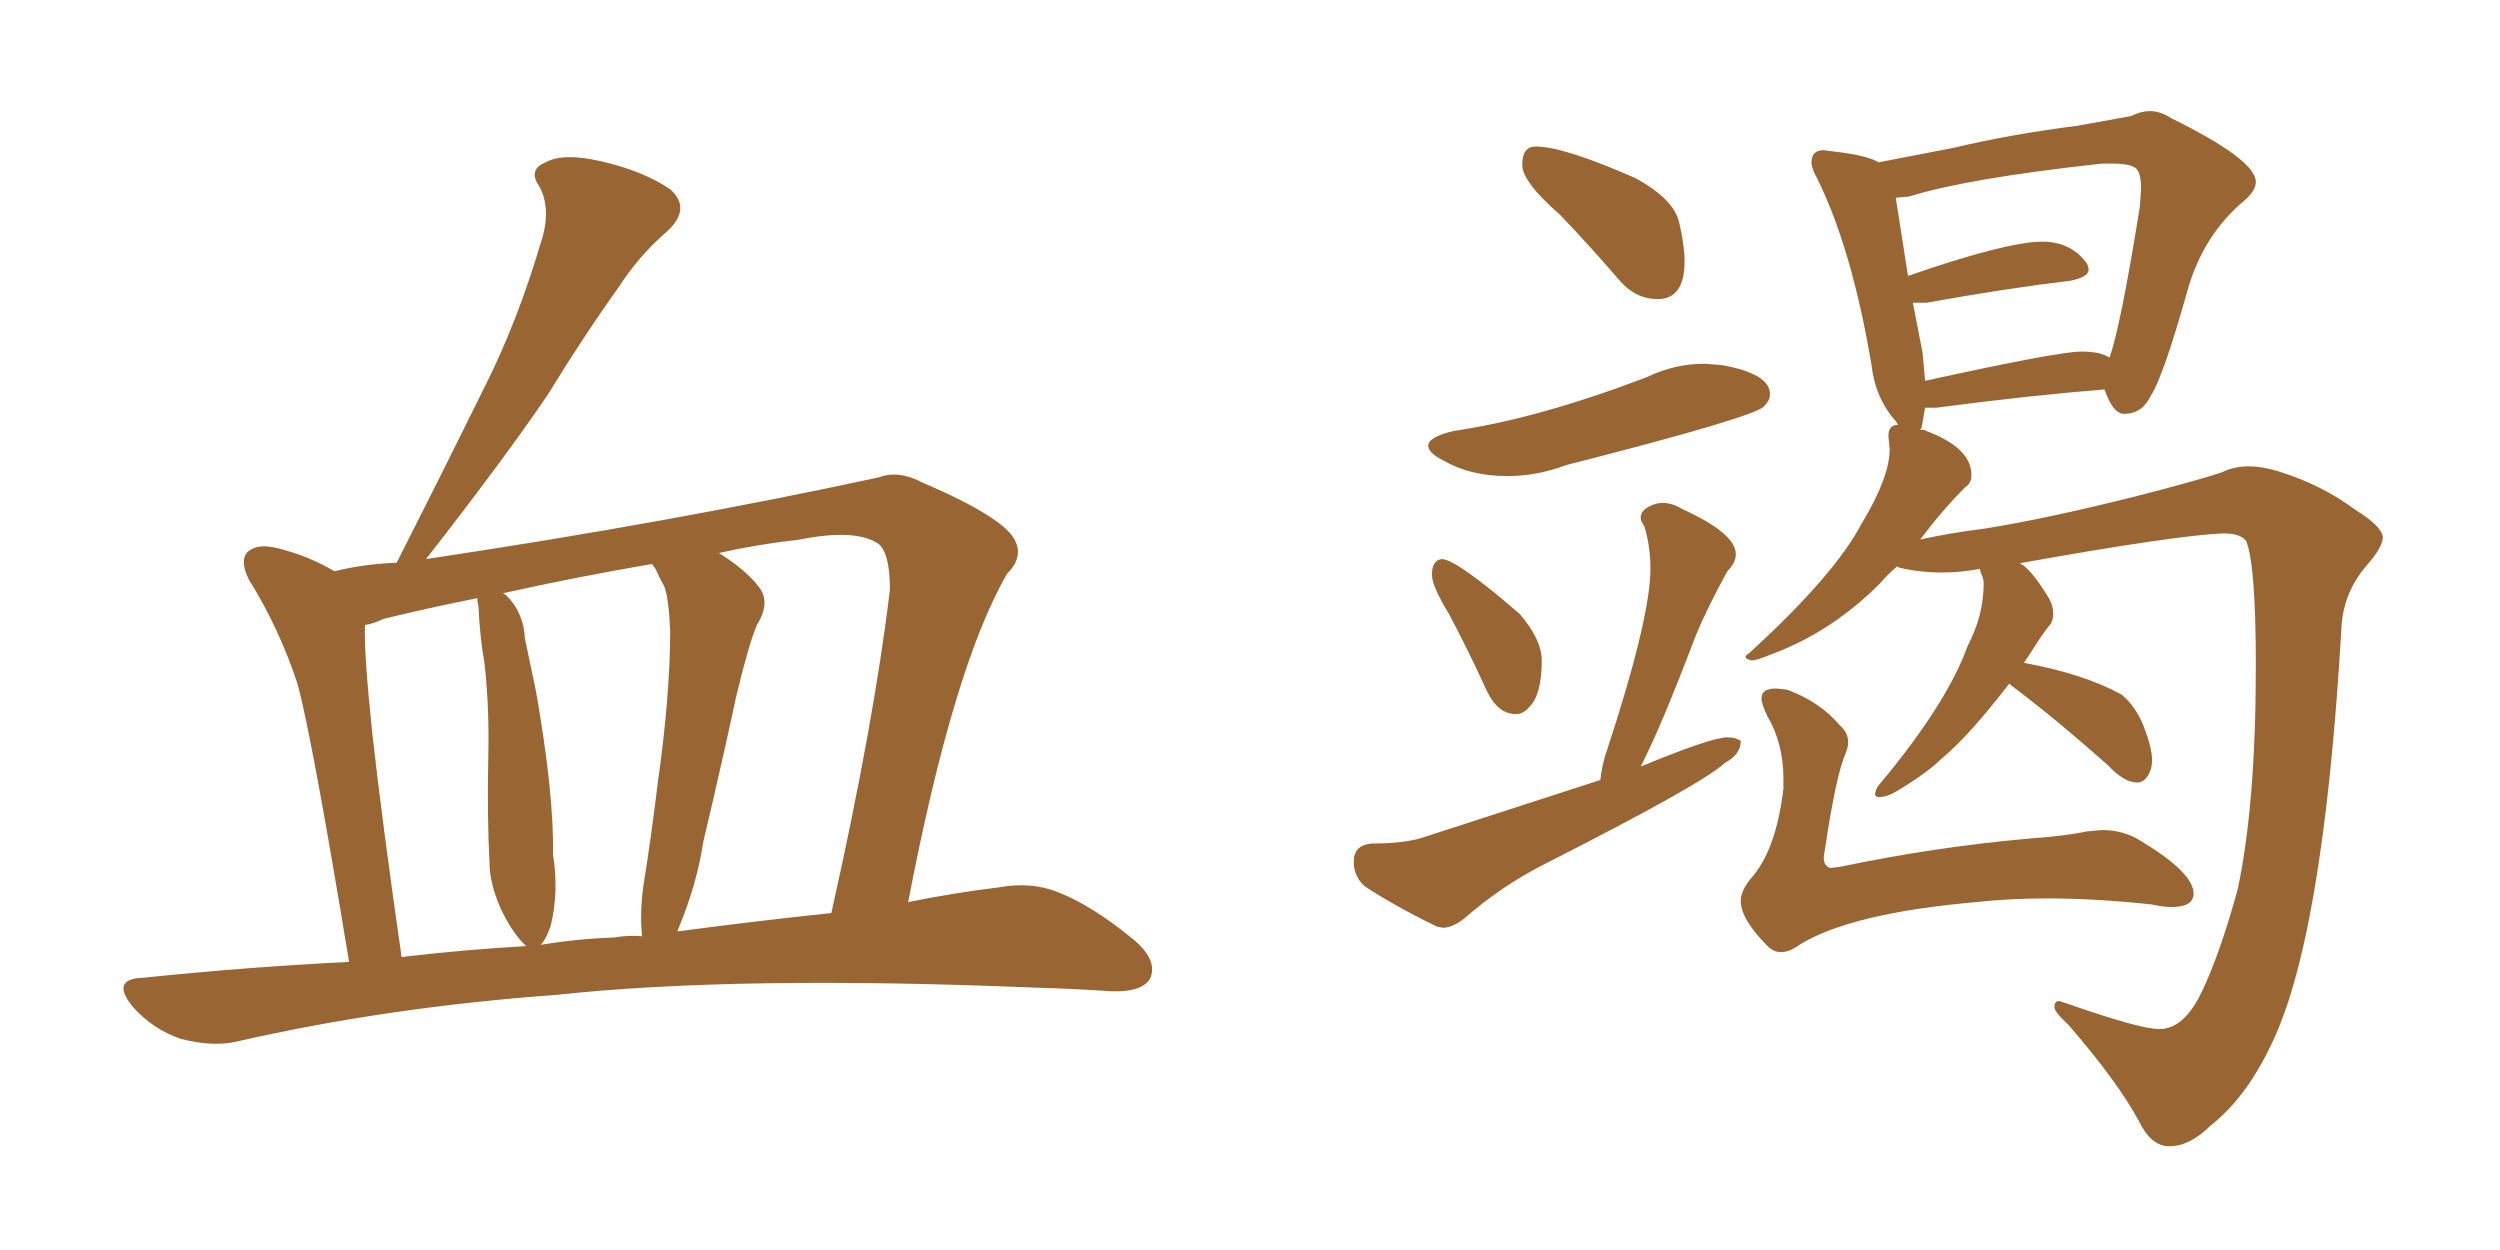 <svg xmlns="http://www.w3.org/2000/svg" xmlns:xlink="http://www.w3.org/1999/xlink" width="300" height="150"><path fill="#996633" padding="10" d="M41.89 115.43L41.89 115.43Q37.50 88.77 35.74 82.18L35.74 82.18Q33.54 75.44 29.88 69.58L29.88 69.58Q28.71 67.24 29.74 66.21L29.74 66.21Q30.91 65.19 33.25 65.77L33.25 65.77Q36.91 66.65 40.14 68.55L40.14 68.55Q43.65 67.68 47.61 67.53L47.61 67.53Q47.61 67.38 47.75 67.24L47.75 67.24Q53.32 56.25 58.30 46.14L58.30 46.14Q62.11 38.53 64.89 29.15L64.89 29.15Q66.21 25.20 64.75 22.41L64.75 22.41Q63.28 20.36 65.48 19.48L65.48 19.48Q67.53 18.31 72.07 19.34L72.07 19.34Q77.20 20.51 80.42 22.71L80.42 22.71Q83.06 25.05 79.98 27.83L79.98 27.83Q76.61 30.76 74.27 34.42L74.27 34.42Q69.87 40.58 65.77 47.31L65.77 47.31Q60.50 55.08 51.12 67.09L51.12 67.09Q80.42 62.70 105.47 57.28L105.47 57.28Q107.81 56.40 110.60 57.86L110.60 57.86Q120.85 62.26 121.88 65.04L121.88 65.04Q122.75 66.94 120.85 68.85L120.85 68.85Q114.40 79.98 108.98 108.25L108.98 108.25Q114.84 107.08 119.82 106.49L119.82 106.49Q123.78 105.76 127.00 107.08L127.00 107.08Q131.10 108.69 136.08 112.79L136.08 112.79Q139.01 115.28 137.99 117.48L137.99 117.48Q136.96 119.09 133.30 118.95L133.30 118.95Q129.05 118.65 124.07 118.51L124.07 118.51Q88.48 117.04 66.80 119.38L66.80 119.38Q46.58 120.85 28.56 124.95L28.56 124.95Q25.63 125.68 21.68 124.66L21.68 124.66Q18.31 123.49 15.97 120.85L15.97 120.85Q13.18 117.48 17.14 117.33L17.14 117.33Q29.88 116.02 41.89 115.43ZM81.30 111.77L81.30 111.77Q91.26 110.45 99.76 109.57L99.76 109.57Q104.88 86.72 106.79 70.75L106.79 70.75Q106.79 66.21 105.32 65.19L105.32 65.19Q102.54 63.43 95.95 64.75L95.95 64.75Q90.82 65.33 86.28 66.36L86.28 66.36Q89.50 68.41 90.97 70.31L90.97 70.31Q92.58 72.22 90.82 75L90.82 75Q89.79 77.49 88.33 83.64L88.33 83.64Q86.57 91.85 84.38 101.07L84.38 101.07Q83.64 106.05 81.45 111.33L81.45 111.33Q81.30 111.62 81.30 111.77ZM73.68 112.50L73.68 112.50Q75.29 112.21 77.05 112.35L77.05 112.35Q76.76 109.57 77.20 106.35L77.20 106.35Q78.08 100.93 78.96 93.75L78.96 93.75Q80.42 83.35 80.42 75.73L80.42 75.73Q80.27 71.78 79.69 70.31L79.69 70.31Q79.25 69.58 78.66 68.26L78.66 68.26Q78.37 67.82 78.22 67.68L78.22 67.68Q68.85 69.29 60.35 71.19L60.35 71.19Q60.64 71.34 60.79 71.48L60.79 71.48Q62.84 73.54 62.99 76.61L62.99 76.61Q63.72 80.13 64.31 82.91L64.31 82.91Q66.50 95.36 66.36 102.54L66.36 102.54Q67.09 107.08 66.06 111.18L66.06 111.18Q65.48 112.79 64.89 113.38L64.89 113.38Q69.29 112.65 73.68 112.50ZM48.19 114.84L48.19 114.84L48.19 114.84Q55.66 113.96 63.13 113.53L63.13 113.53Q62.99 113.38 62.84 113.23L62.84 113.23Q61.38 111.77 60.06 108.98L60.06 108.98Q58.74 105.91 58.74 103.56L58.74 103.56Q58.45 98.00 58.59 90.97L58.59 90.97Q58.74 84.96 58.15 79.69L58.15 79.69Q57.57 76.32 57.42 72.80L57.42 72.80Q57.28 72.22 57.28 71.78L57.28 71.78Q51.42 72.95 46.00 74.27L46.00 74.27Q44.82 74.85 43.80 75L43.80 75Q43.65 78.22 44.68 88.04L44.68 88.04Q45.85 98.58 48.19 114.84ZM198.93 35.89L198.93 35.89Q202.15 35.89 202.15 31.35L202.15 31.35Q202.15 29.44 201.49 26.66Q200.83 23.88 196.29 21.39L196.29 21.39Q187.65 17.58 184.28 17.58L184.28 17.58Q182.67 17.58 182.67 19.78L182.67 19.78Q182.67 21.83 187.21 25.78L187.21 25.78Q190.72 29.44 194.38 33.69L194.38 33.69Q196.29 35.89 198.93 35.89ZM180.91 57.13L180.91 57.13Q184.42 57.13 187.94 55.81L187.94 55.81Q210.35 50.10 211.67 48.78L211.67 48.78Q212.40 48.05 212.40 47.31L212.40 47.31Q212.40 44.82 206.54 43.80L206.54 43.80L204.49 43.65Q200.98 43.65 197.61 45.26L197.61 45.26Q184.57 50.24 174.46 51.71L174.46 51.71Q171.39 52.44 171.39 53.47L171.39 53.47Q171.39 54.35 173.14 55.22L173.14 55.22Q176.37 57.13 180.91 57.13ZM181.93 85.69L181.93 85.69Q182.81 85.69 183.54 84.81L183.54 84.81Q185.01 83.35 185.01 79.25L185.01 79.25Q185.01 76.76 182.37 73.68L182.37 73.68Q174.76 67.09 173.00 67.09L173.00 67.09Q171.83 67.24 171.83 68.99L171.83 68.99Q171.83 70.31 173.88 73.68L173.88 73.68Q176.22 78.08 178.42 82.91L178.42 82.91Q179.74 85.69 181.93 85.69ZM172.41 111.18L173.14 111.33Q174.32 111.33 175.78 110.16L175.78 110.16Q180.32 106.20 185.60 103.56L185.60 103.56Q204.35 94.04 206.98 91.55L206.98 91.55Q208.89 90.53 208.89 88.92L208.89 88.92Q208.30 88.48 207.28 88.48L207.28 88.48Q205.37 88.48 196.88 91.99L196.88 91.99Q199.37 87.16 203.47 76.32L203.47 76.32Q204.79 73.10 207.28 68.55L207.28 68.55Q208.30 67.53 208.30 66.50L208.30 66.50Q208.30 64.01 201.86 61.08L201.86 61.08Q200.68 60.35 199.51 60.35L199.51 60.35Q198.63 60.35 197.75 60.86Q196.88 61.38 196.88 62.11L196.88 62.11Q196.88 62.55 197.31 63.13L197.31 63.13Q198.05 65.48 198.05 68.26L198.05 68.26Q198.05 74.27 192.63 90.67L192.63 90.67Q192.19 92.14 192.04 93.60L192.04 93.60L171.24 100.34Q168.90 101.22 164.65 101.22L164.65 101.22Q162.45 101.37 162.45 103.42L162.45 103.42Q162.45 105.18 163.77 106.35L163.77 106.35Q167.29 108.69 172.41 111.18L172.41 111.18ZM260.30 137.55L260.30 137.55Q262.79 137.55 265.28 135.06L265.28 135.06Q269.38 131.84 272.31 125.83L272.31 125.83Q278.76 113.23 280.96 75.59L280.96 75.59Q281.10 71.19 284.03 67.82L284.03 67.82Q285.94 65.63 285.94 64.45L285.94 64.45Q285.79 63.13 282.71 61.23L282.71 61.23Q278.61 58.15 273.34 56.54L273.34 56.54Q271.44 55.96 269.82 55.96L269.82 55.96Q268.07 55.96 266.60 56.69L266.60 56.69Q263.53 57.71 256.05 59.62L256.05 59.62Q245.51 62.26 238.18 63.43L238.18 63.43Q233.64 64.01 230.42 64.75L230.42 64.75Q233.06 61.23 235.84 58.45L235.84 58.45Q236.57 58.01 236.57 56.98L236.57 56.98Q236.57 53.76 231.15 51.71L231.15 51.71Q231.01 51.56 230.42 51.56L230.42 51.56Q230.42 51.42 230.57 51.42L230.57 51.42L231.01 48.93L232.32 48.93Q243.46 47.46 252.54 46.73L252.54 46.73Q253.56 49.66 254.88 49.66L254.88 49.66Q257.08 49.66 258.11 47.46L258.11 47.46Q259.57 45.26 262.50 34.86L262.50 34.86Q264.40 28.13 269.38 24.02L269.38 24.02Q270.70 22.85 270.70 21.83L270.70 21.83Q270.70 19.19 260.60 14.21L260.60 14.21Q259.28 13.33 257.96 13.33L257.96 13.33Q256.93 13.33 255.76 13.92L255.76 13.92L249.32 15.09Q241.26 16.11 234.52 17.72L234.52 17.72L225.44 19.48Q223.97 18.60 219.87 18.16L219.87 18.16L218.85 18.02Q217.38 18.02 217.38 19.48L217.38 19.48Q217.38 20.21 218.12 21.53L218.12 21.53Q222.22 29.88 224.56 43.65L224.56 43.65Q225 47.75 227.49 50.54L227.49 50.54L227.78 50.98Q226.61 50.98 226.61 52.29L226.61 52.29L226.76 53.91Q226.76 57.28 223.39 62.84L223.39 62.84Q220.17 68.99 209.91 78.37L209.91 78.37Q209.47 78.66 209.47 78.81L209.47 78.81Q209.47 79.10 210.21 79.25L210.21 79.25Q210.79 79.25 212.55 78.52L212.55 78.52Q219.73 75.88 225.59 70.02L225.59 70.02Q226.46 68.99 227.64 67.97L227.64 67.97L227.93 68.12Q230.42 68.70 233.06 68.70L233.06 68.70Q235.25 68.70 237.60 68.26L237.60 68.26Q237.60 68.41 237.67 68.63Q237.74 68.85 237.89 69.21Q238.04 69.58 238.04 70.02L238.04 70.02Q238.04 73.83 236.13 77.49L236.13 77.49Q233.64 84.38 225.73 93.90L225.73 93.90Q225.15 94.48 225 95.21L225 95.21Q225 95.65 225.44 95.65L225.44 95.65Q226.46 95.65 227.64 94.92L227.64 94.92Q231.30 92.72 232.91 91.11L232.91 91.11Q236.28 88.33 241.11 82.03L241.11 82.03L241.26 82.18Q246.53 86.13 252.98 91.85L252.98 91.85Q254.88 93.90 256.49 93.90L256.49 93.90Q257.23 93.90 257.74 93.09Q258.25 92.29 258.25 91.26L258.25 91.26Q258.25 89.79 257.30 87.30Q256.35 84.81 254.59 83.35L254.59 83.35Q250.05 80.86 242.87 79.54L242.87 79.54L243.75 78.22Q245.21 75.88 246.09 74.85L246.09 74.85Q246.39 74.27 246.39 73.68L246.39 73.68Q246.39 72.80 245.95 71.92L245.95 71.92Q243.31 67.53 241.99 67.53L241.99 67.53L241.85 67.68Q261.47 64.16 266.89 64.01L266.89 64.01Q268.80 64.01 269.53 64.89L269.53 64.89Q270.70 67.68 270.70 79.98L270.70 79.98Q270.70 96.53 268.51 106.79L268.51 106.79Q266.31 114.70 264.18 119.09Q262.06 123.49 259.13 123.49L259.13 123.49Q256.79 123.49 248.00 120.41L248.00 120.41L247.12 120.12Q246.53 120.12 246.53 120.85L246.53 120.85Q246.53 121.44 248.14 122.90L248.14 122.90Q254.00 129.64 256.64 134.47L256.64 134.47Q258.11 137.55 260.30 137.55ZM231.01 45.70L231.01 45.70L230.71 42.33L229.54 36.33L231.15 36.33Q240.97 34.57 248.44 33.69L248.44 33.69Q250.63 33.25 250.63 32.37L250.63 32.37Q250.63 31.93 250.34 31.49L250.34 31.49Q248.44 29.00 245.07 29.00L245.07 29.00Q240.82 29.00 228.96 33.11L228.96 33.11L227.49 23.73L229.10 23.58Q236.13 21.39 252.25 19.63L252.25 19.63L253.56 19.63Q255.32 19.63 256.13 20.07Q256.93 20.51 256.93 22.56L256.93 22.56L256.79 24.76Q254.44 39.40 253.13 42.92L253.13 42.92Q252.10 42.19 249.76 42.19L249.76 42.19Q246.97 42.19 231.01 45.70ZM213.72 114.26L213.72 114.26Q214.75 114.26 215.92 113.38L215.92 113.38Q222.07 109.57 237.16 108.25L237.16 108.25Q241.11 107.81 245.65 107.81L245.65 107.81Q251.51 107.81 258.25 108.54L258.25 108.54Q259.57 108.84 260.60 108.84L260.60 108.84Q263.23 108.84 263.23 107.23L263.23 107.23Q263.23 104.74 256.93 100.93L256.93 100.93Q254.88 99.61 252.25 99.61L252.25 99.61L250.49 99.76Q247.71 100.34 243.46 100.63L243.46 100.63Q232.03 101.66 220.90 104.00L220.90 104.00L219.73 104.15Q219.43 104.15 219.14 103.86Q218.85 103.56 218.85 102.83L218.85 102.83L218.99 101.95Q220.31 93.02 221.48 90.38L221.48 90.38Q221.78 89.65 221.78 89.06L221.78 89.06Q221.78 87.89 220.75 87.01L220.75 87.01Q218.41 84.23 214.45 82.76L214.45 82.76L213.13 82.62Q211.38 82.62 211.38 83.79L211.38 83.79Q211.38 84.52 212.11 85.99L212.11 85.99Q214.01 89.21 214.01 93.46L214.01 93.46L214.01 94.63Q213.13 102.10 210.06 105.47L210.06 105.47Q208.89 106.93 208.89 108.11L208.89 108.11Q208.89 110.30 212.11 113.53L212.11 113.53Q212.84 114.26 213.72 114.26Z"/></svg>